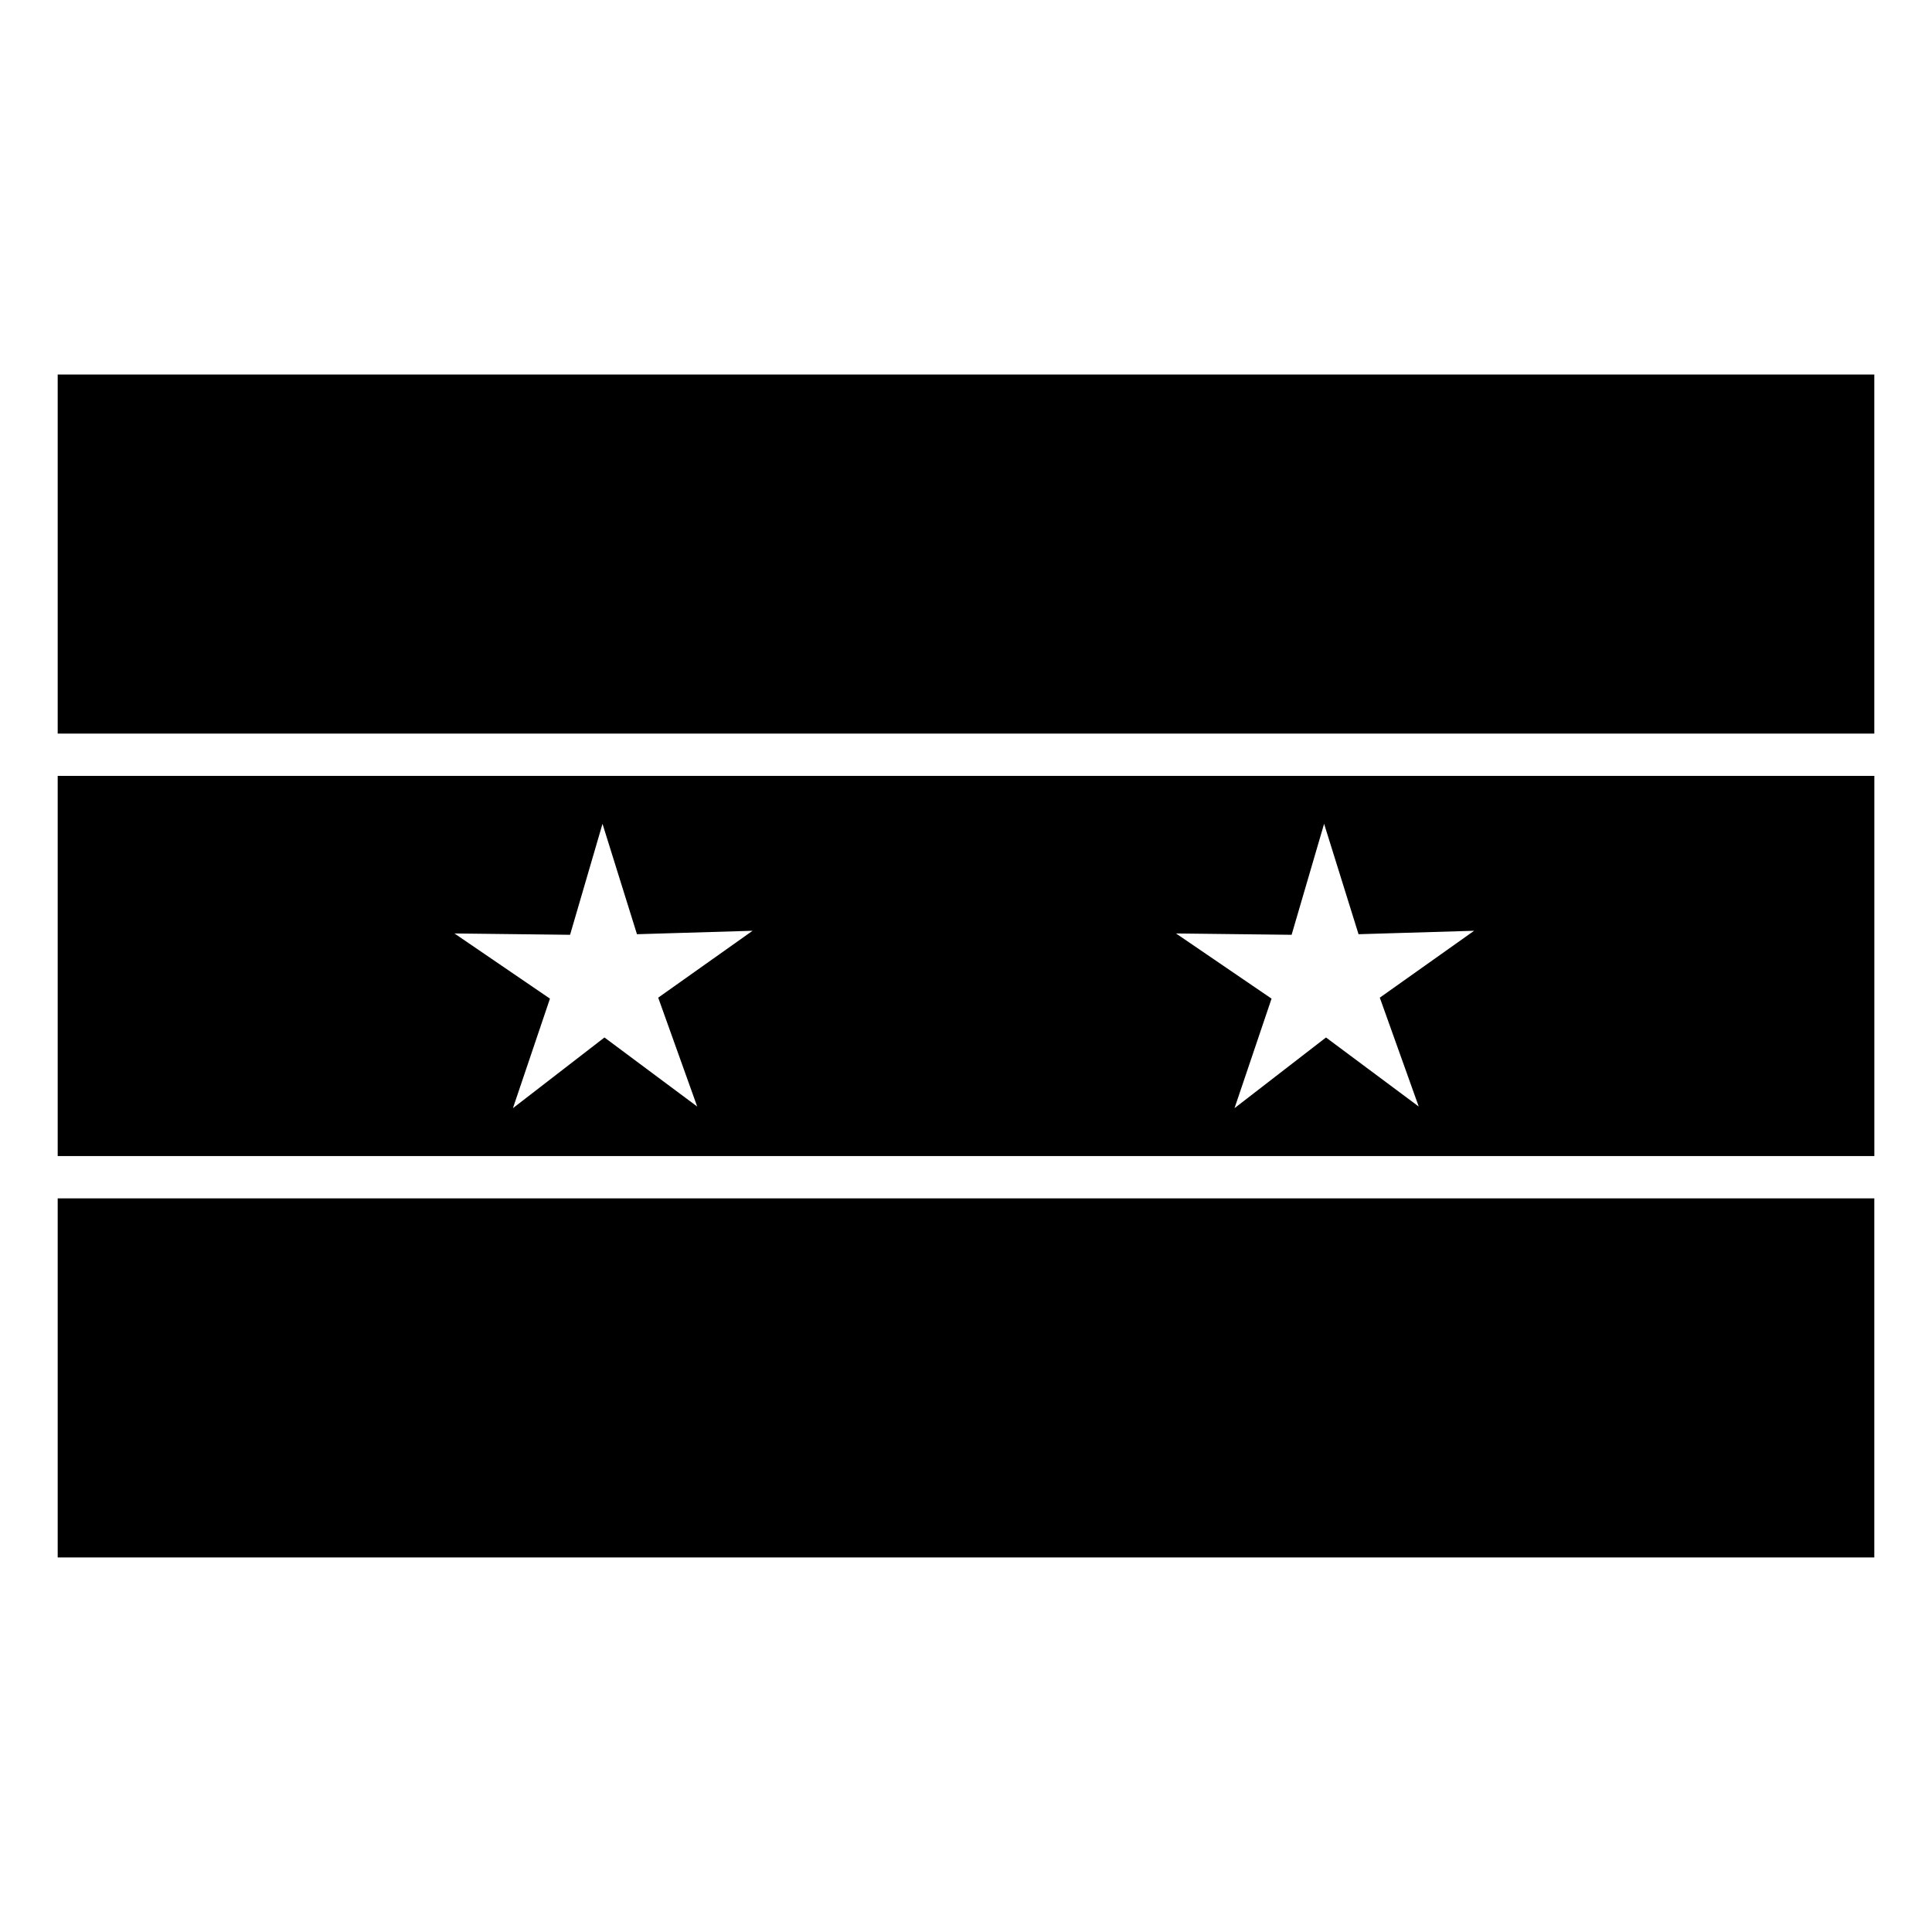 <?xml version="1.0" encoding="UTF-8"?>
<!-- Uploaded to: SVG Repo, www.svgrepo.com, Generator: SVG Repo Mixer Tools -->
<svg fill="#000000" width="800px" height="800px" version="1.1" viewBox="144 144 512 512" xmlns="http://www.w3.org/2000/svg">
 <g>
  <path d="m159.29 349.62v100.75h481.43v-100.75zm144.38 12.699 9.133 29.258 30.641-0.914-25.012 17.727 10.332 28.852-24.574-18.301-24.258 18.734 9.812-29.027-25.309-17.273 30.641 0.355zm191.23 0 9.129 29.258 30.629-0.914-24.996 17.727 10.316 28.852-24.574-18.301-24.242 18.734 9.812-29.027-25.324-17.273 30.641 0.355z"/>
  <path d="m159.29 243.25h481.42v95.16h-481.42z"/>
  <path d="m159.29 461.58h481.42v95.16h-481.42z"/>
 </g>
</svg>